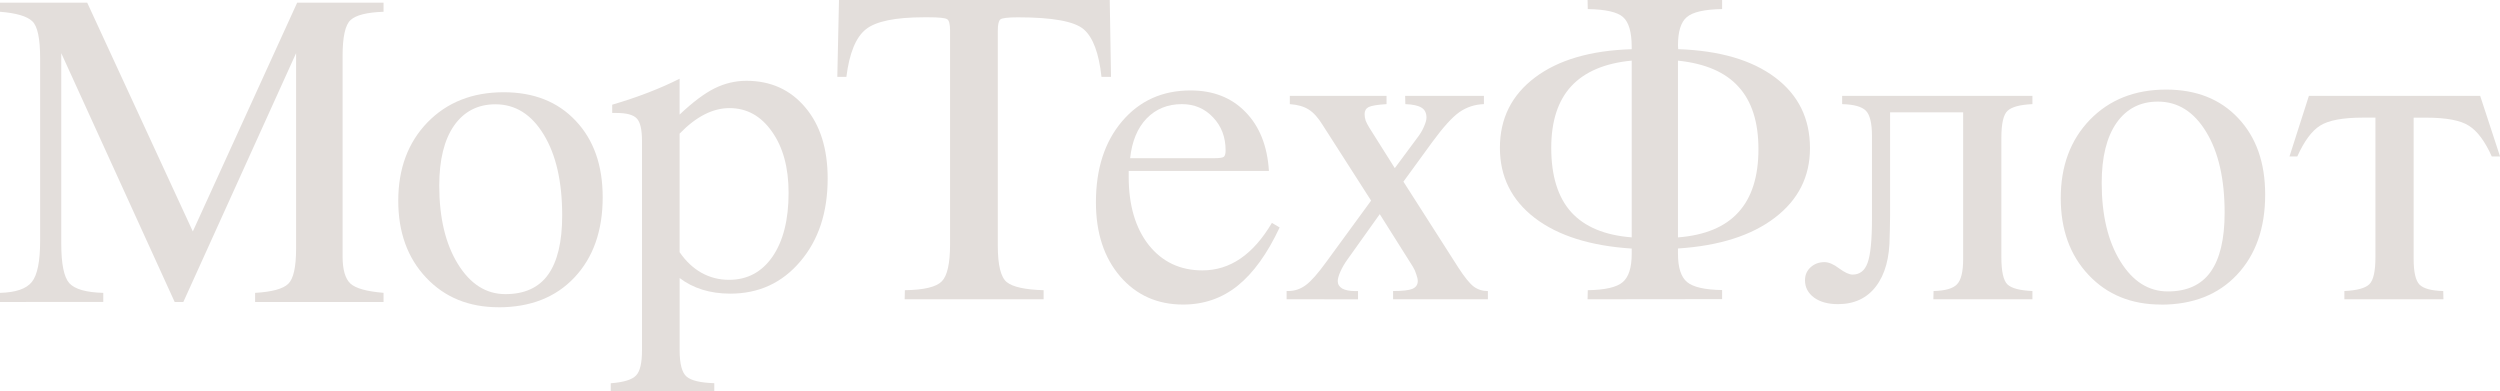 <?xml version="1.0" encoding="UTF-8" standalone="no"?> <svg xmlns="http://www.w3.org/2000/svg" xmlns:svg="http://www.w3.org/2000/svg" width="61.172mm" height="9.575mm" viewBox="0 0 61.172 9.575" version="1.1" id="svg1"><defs id="defs1"></defs><path d="m 60.687,2.346 0.486,1.483 h -0.202 q -0.253,-0.563 -0.563,-0.754 -0.305,-0.196 -1.044,-0.196 h -0.305 v 3.462 q 0,0.475 0.145,0.625 0.15,0.145 0.579,0.155 l 0.005,0.202 H 57.364 V 7.121 q 0.46,-0.021 0.61,-0.165 0.15,-0.145 0.15,-0.661 V 2.878 h -0.305 q -0.739,0 -1.049,0.196 -0.305,0.191 -0.558,0.754 h -0.191 l 0.475,-1.483 z" id="path10" style="fill:#e3dedb;fill-opacity:1"></path><path d="m 51.426,4.475 q 0,1.178 0.455,1.917 0.455,0.739 1.163,0.739 0.703,0 1.044,-0.475 0.346,-0.481 0.346,-1.452 0,-1.235 -0.45,-1.974 -0.45,-0.744 -1.183,-0.744 -0.646,0 -1.013,0.522 -0.362,0.522 -0.362,1.468 z m 1.452,2.977 q -1.09,0 -1.772,-0.723 -0.682,-0.723 -0.682,-1.881 0,-1.178 0.713,-1.917 0.718,-0.739 1.866,-0.739 1.106,0 1.762,0.698 0.661,0.698 0.661,1.871 0,1.23 -0.692,1.964 -0.687,0.729 -1.855,0.729 z" id="path9" style="fill:#e3dedb;fill-opacity:1"></path><path d="m 46.248,5.281 q 0,0.16 -0.005,0.326 -0.005,0.165 -0.005,0.171 0,0.791 -0.336,1.23 -0.331,0.434 -0.93,0.434 -0.362,0 -0.584,-0.16 -0.222,-0.165 -0.222,-0.424 0,-0.191 0.134,-0.315 0.14,-0.129 0.341,-0.129 0.16,0 0.362,0.155 0.207,0.15 0.326,0.15 0.264,0 0.367,-0.284 0.109,-0.289 0.109,-1.09 V 3.333 q 0,-0.475 -0.15,-0.625 Q 45.504,2.558 45.075,2.548 V 2.346 h 4.656 v 0.202 q -0.46,0.021 -0.61,0.165 -0.15,0.14 -0.15,0.661 v 2.92 q 0,0.522 0.15,0.667 0.15,0.14 0.61,0.16 V 7.323 h -2.424 l 0.005,-0.202 q 0.429,-0.01 0.574,-0.165 0.15,-0.155 0.15,-0.615 V 2.749 h -1.788 z" id="path8" style="fill:#e3dedb;fill-opacity:1"></path><path d="m 38.846,7.323 0.005,-0.222 q 0.636,-0.01 0.853,-0.196 0.222,-0.186 0.222,-0.692 V 6.082 q -1.519,-0.098 -2.372,-0.749 -0.853,-0.656 -0.853,-1.716 0,-1.075 0.858,-1.721 0.858,-0.646 2.367,-0.692 V 1.152 q 0,-0.548 -0.212,-0.734 Q 39.508,0.233 38.851,0.222 L 38.846,0 h 3.292 v 0.222 q -0.646,0.01 -0.863,0.196 -0.217,0.181 -0.217,0.692 l 0.005,0.093 q 1.519,0.052 2.372,0.692 0.853,0.641 0.853,1.731 0,1.044 -0.858,1.7 -0.858,0.656 -2.372,0.754 v 0.129 q 0,0.506 0.222,0.692 0.222,0.186 0.858,0.196 v 0.222 z m 2.212,-5.839 v 4.325 q 0.992,-0.078 1.478,-0.615 0.491,-0.537 0.491,-1.545 0,-0.992 -0.486,-1.524 -0.481,-0.537 -1.483,-0.641 z M 39.926,5.808 V 1.483 q -0.982,0.093 -1.478,0.625 -0.491,0.532 -0.491,1.509 0,1.028 0.486,1.571 0.491,0.543 1.483,0.62 z" id="path7" style="fill:#e3dedb;fill-opacity:1"></path><path d="M 31.482,7.323 V 7.121 h 0.041 q 0.233,0 0.429,-0.145 0.196,-0.145 0.506,-0.574 L 33.549,4.909 32.371,3.07 Q 32.2,2.791 32.025,2.682 31.849,2.568 31.56,2.548 V 2.346 h 2.367 v 0.202 q -0.336,0.021 -0.439,0.072 -0.098,0.052 -0.098,0.171 0,0.078 0.026,0.16 0.031,0.078 0.088,0.171 l 0.625,0.992 0.594,-0.801 q 0.083,-0.119 0.129,-0.238 0.052,-0.119 0.052,-0.196 0,-0.171 -0.119,-0.243 -0.119,-0.078 -0.398,-0.088 l -0.005,-0.202 h 1.928 V 2.548 Q 35.978,2.558 35.709,2.744 35.446,2.93 35.048,3.473 l -0.708,0.972 1.344,2.103 q 0.227,0.351 0.377,0.465 0.15,0.109 0.346,0.109 V 7.323 H 34.087 V 7.121 q 0.341,0 0.47,-0.052 0.134,-0.057 0.134,-0.191 0,-0.067 -0.036,-0.165 -0.031,-0.103 -0.083,-0.186 L 33.761,5.24 32.976,6.341 q -0.109,0.15 -0.176,0.3 -0.067,0.15 -0.067,0.238 0,0.114 0.109,0.181 0.114,0.062 0.315,0.062 h 0.072 v 0.202 z" id="path6" style="fill:#e3dedb;fill-opacity:1"></path><path d="m 31.12,5.452 0.191,0.114 q -0.45,0.961 -1.028,1.426 -0.574,0.46 -1.333,0.46 -0.946,0 -1.54,-0.687 -0.594,-0.692 -0.594,-1.814 0,-1.23 0.641,-1.984 0.641,-0.754 1.674,-0.754 0.832,0 1.344,0.527 0.517,0.527 0.574,1.442 h -3.431 v 0.145 q 0,1.044 0.491,1.669 0.496,0.62 1.313,0.62 0.506,0 0.93,-0.289 0.424,-0.289 0.77,-0.873 z M 27.653,3.871 h 2.052 q 0.202,0 0.243,-0.036 0.041,-0.041 0.041,-0.155 0,-0.486 -0.305,-0.806 -0.305,-0.326 -0.765,-0.326 -0.522,0 -0.863,0.351 -0.336,0.351 -0.403,0.972 z" id="path5" style="fill:#e3dedb;fill-opacity:1"></path><path d="m 22.136,7.323 0.005,-0.222 q 0.703,-0.01 0.904,-0.217 0.202,-0.207 0.202,-0.904 V 0.749 q 0,-0.238 -0.072,-0.279 -0.072,-0.047 -0.455,-0.047 h -0.109 q -1.059,0 -1.426,0.295 -0.367,0.295 -0.475,1.163 H 20.488 L 20.529,2e-6 h 6.625 l 0.031,1.881 H 26.952 Q 26.859,1.013 26.518,0.718 26.177,0.424 24.911,0.424 q -0.372,0 -0.434,0.052 -0.062,0.052 -0.062,0.274 v 5.261 q 0,0.718 0.222,0.894 0.222,0.176 0.899,0.196 v 0.222 z" id="path4" style="fill:#e3dedb;fill-opacity:1"></path><path d="M 14.944,9.575 V 9.378 Q 15.419,9.342 15.564,9.187 15.709,9.037 15.709,8.572 V 3.451 q 0,-0.424 -0.129,-0.553 Q 15.455,2.764 15.083,2.764 H 14.98 V 2.562 q 0.475,-0.14 0.889,-0.3 0.413,-0.16 0.76,-0.336 v 0.878 q 0.481,-0.455 0.853,-0.641 0.377,-0.186 0.78,-0.186 0.894,0 1.442,0.651 0.548,0.646 0.548,1.741 0,1.245 -0.672,2.031 -0.667,0.785 -1.71,0.785 -0.372,0 -0.687,-0.098 -0.31,-0.098 -0.553,-0.284 v 1.767 q 0,0.501 0.171,0.646 0.171,0.145 0.677,0.16 v 0.196 z m 1.685,-3.405 q 0.227,0.331 0.537,0.506 0.31,0.171 0.672,0.171 0.672,0 1.065,-0.568 0.393,-0.574 0.393,-1.561 0,-0.925 -0.408,-1.499 -0.403,-0.574 -1.039,-0.574 -0.305,0 -0.61,0.155 -0.305,0.155 -0.61,0.47 z" id="path2" style="fill:#e3dedb;fill-opacity:1"></path><path d="m 10.748,4.541 q 0,1.178 0.455,1.917 0.455,0.739 1.163,0.739 0.703,0 1.044,-0.475 0.346,-0.481 0.346,-1.452 0,-1.235 -0.45,-1.974 -0.45,-0.744 -1.183,-0.744 -0.646,0 -1.013,0.522 -0.362,0.522 -0.362,1.468 z m 1.452,2.977 q -1.09,0 -1.772,-0.723 Q 9.745,6.071 9.745,4.913 q 0,-1.178 0.713,-1.917 0.718,-0.739 1.866,-0.739 1.106,0 1.762,0.698 0.661,0.698 0.661,1.871 0,1.23 -0.692,1.964 -0.687,0.729 -1.855,0.729 z" id="path1" style="fill:#e3dedb;fill-opacity:1"></path><path d="M 0,7.389 V 7.166 Q 0.579,7.151 0.78,6.898 0.982,6.645 0.982,5.895 V 1.42 q 0,-0.718 -0.191,-0.899 Q 0.599,0.335 0,0.288 V 0.066 H 2.134 L 4.718,5.663 7.271,0.066 h 2.114 v 0.222 q -0.61,0.021 -0.806,0.202 -0.196,0.176 -0.196,0.878 v 4.909 q 0,0.481 0.191,0.661 0.191,0.176 0.811,0.227 V 7.389 H 6.242 V 7.166 Q 6.863,7.13 7.054,6.944 7.245,6.758 7.245,6.086 V 1.301 L 4.486,7.389 H 4.274 L 1.499,1.301 v 4.661 q 0,0.744 0.196,0.966 0.202,0.222 0.832,0.238 v 0.222 z" id="text1" style="fill:#e3dedb;fill-opacity:1"></path></svg> 